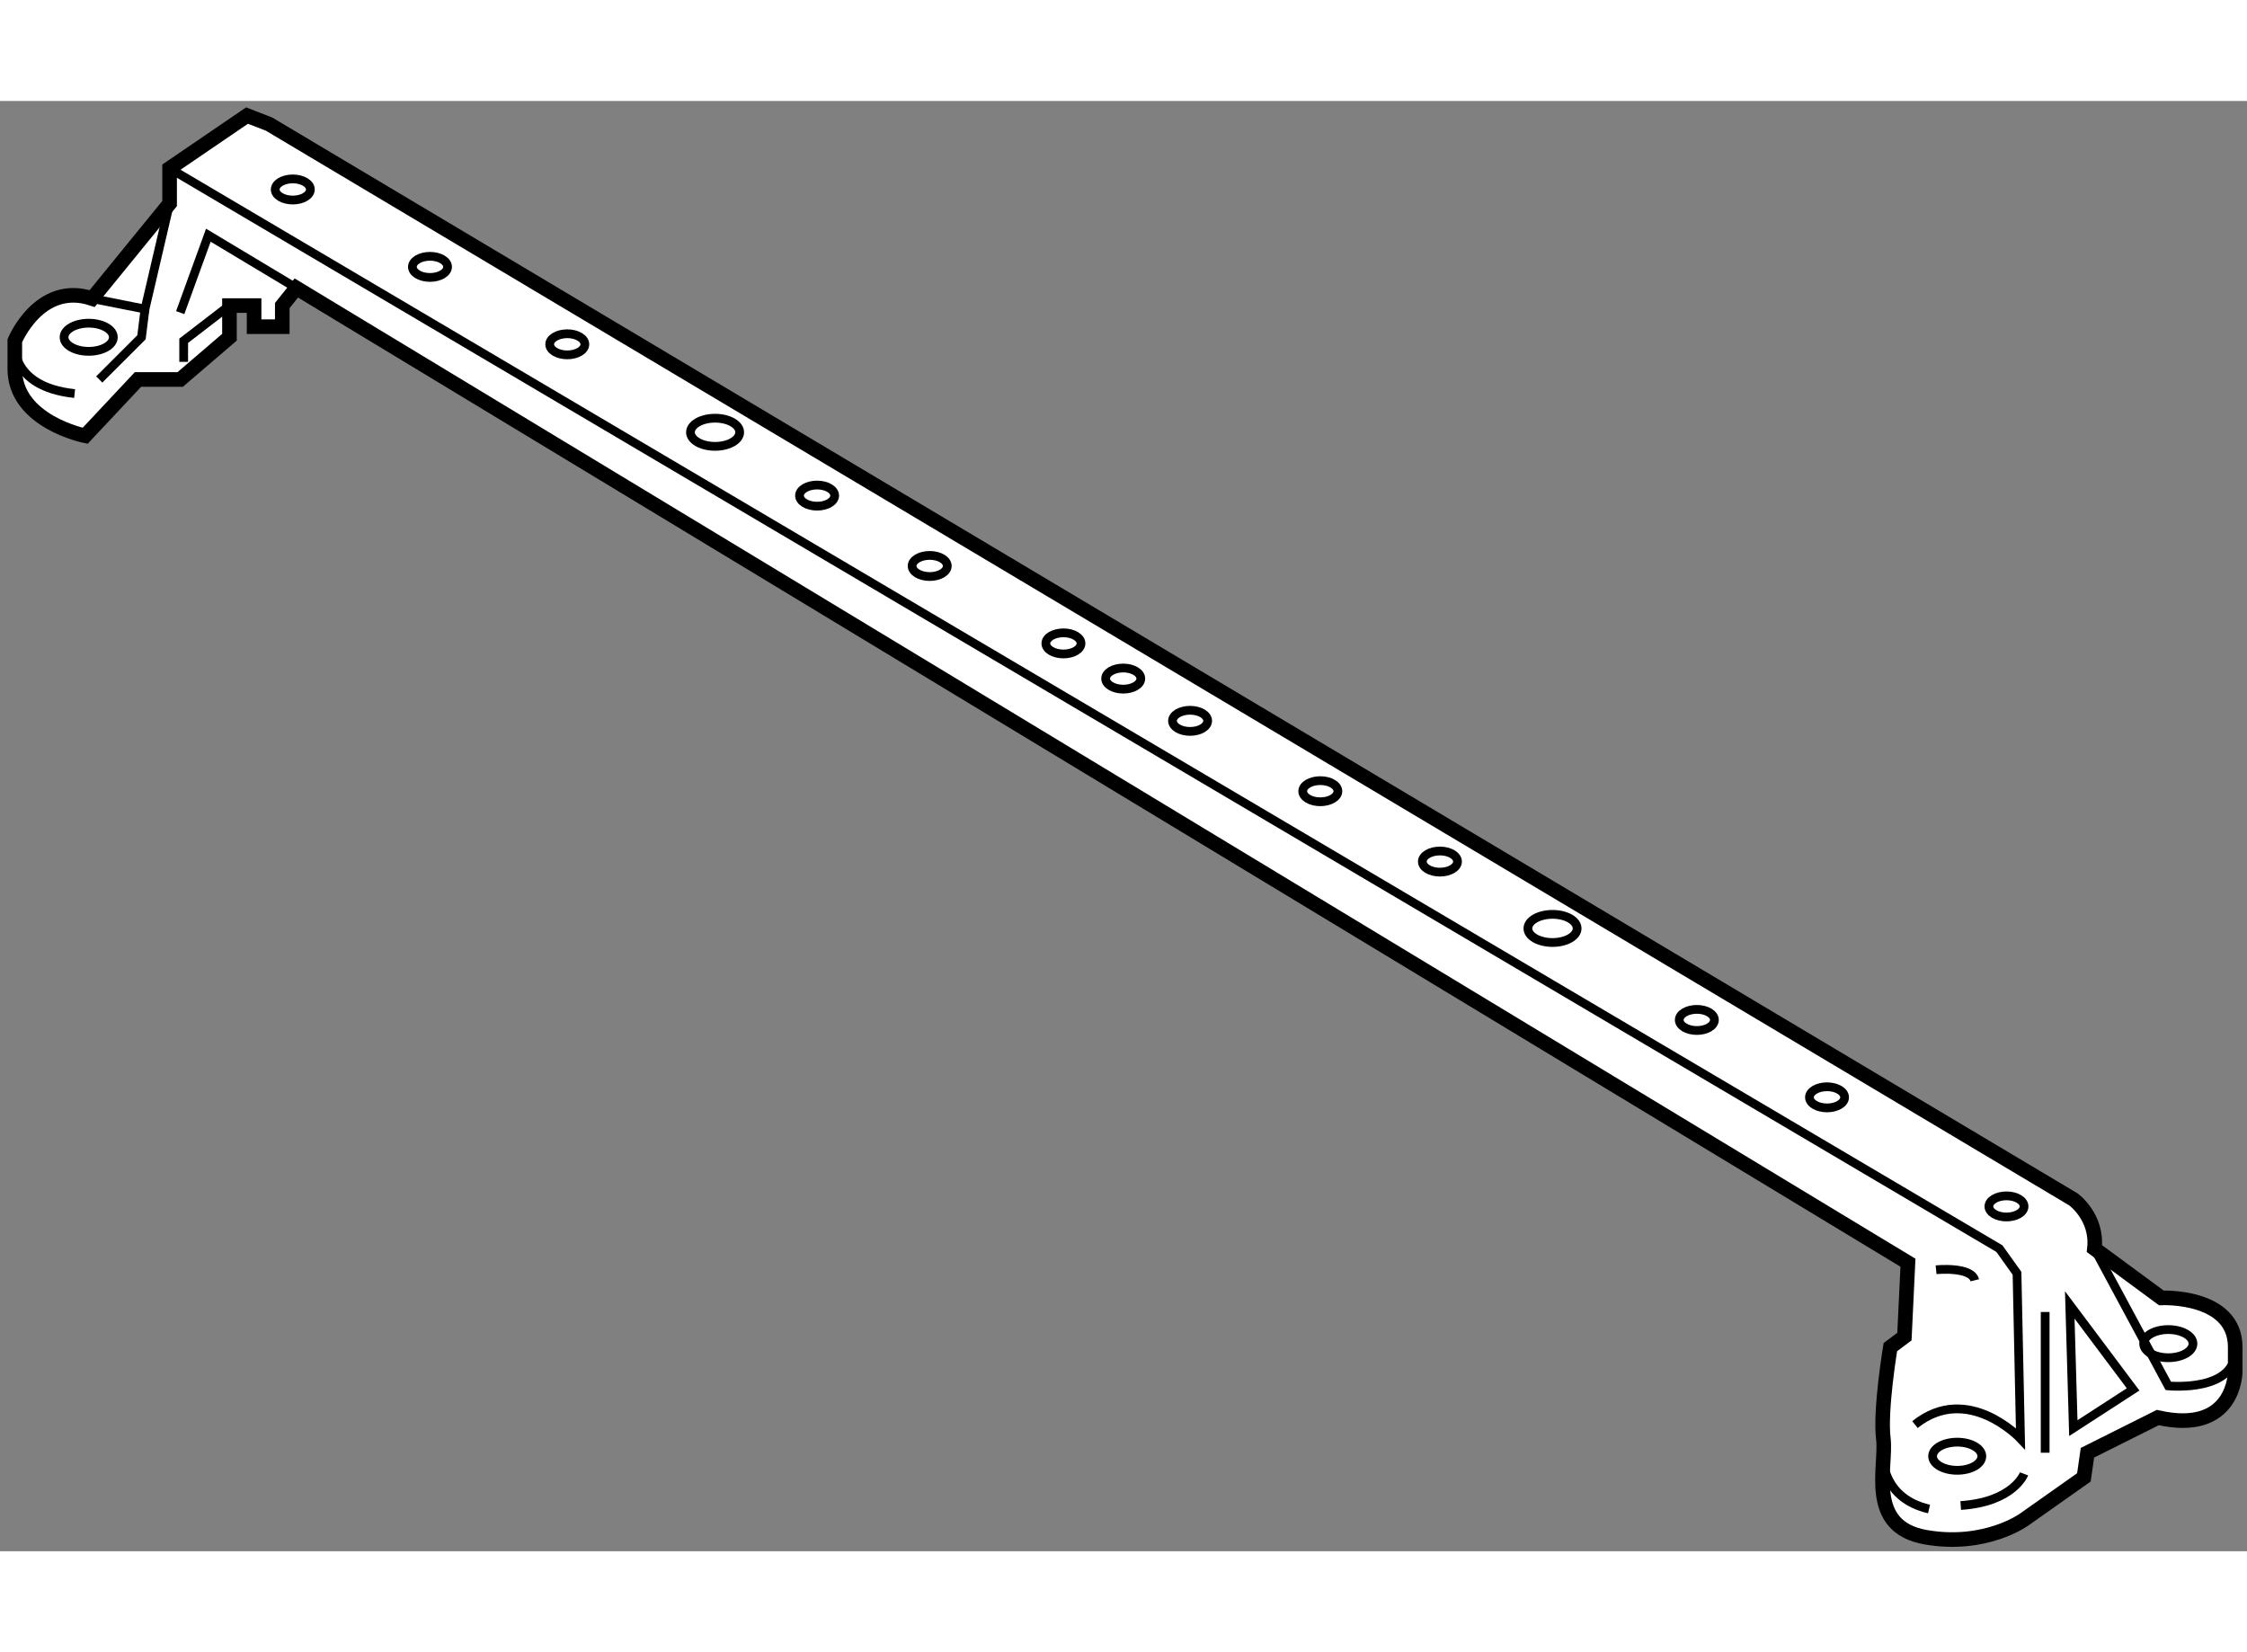 <?xml version="1.0" encoding="utf-8"?>
<!-- Generator: Adobe Illustrator 15.1.0, SVG Export Plug-In . SVG Version: 6.00 Build 0)  -->
<!DOCTYPE svg PUBLIC "-//W3C//DTD SVG 1.1//EN" "http://www.w3.org/Graphics/SVG/1.1/DTD/svg11.dtd">
<svg version="1.1" xmlns="http://www.w3.org/2000/svg" xmlns:xlink="http://www.w3.org/1999/xlink" x="0px" y="0px" width="244.8px"
	 height="180px" viewBox="162.883 18.583 76.959 49.671" enable-background="new 0 0 244.8 180" xml:space="preserve">
	
<rect x="162.883" y="18.583" width="76.959" height="49.671" fill="#808080" stroke="none"/>
	
<g><path fill="#FFFFFF" stroke="#000000" stroke-width="0.5" d="M172.099,19.376l61.795,36.826c0,0,0.842,0.603,0.723,1.687
			l2.29,1.688c0,0,2.531-0.121,2.531,1.687v0.844c0,0,0,2.17-2.651,1.567l-2.41,1.206l-0.121,0.843l-2.049,1.447
			c0,0-1.326,0.963-3.375,0.602s-1.324-2.41-1.445-3.375s0.24-3.134,0.24-3.134l0.482-0.361l0.121-2.531l-55.198-33.384
			l-0.481,0.602v0.724h-0.965V25.59h-0.844v1.085l-1.687,1.446h-1.446L165.8,30.05c0,0-2.41-0.481-2.41-2.29v-0.964
			c0,0,0.843-2.048,2.65-1.446l2.652-3.254v-1.205l2.652-1.808L172.099,19.376z"></path><path fill="none" stroke="#000000" stroke-width="0.3" d="M168.692,20.891l62.67,36.999l0.603,0.844l0.12,5.664
			c0,0-1.808-1.929-3.615-0.482"></path><line fill="none" stroke="#000000" stroke-width="0.3" x1="232.929" y1="60.06" x2="232.929" y2="64.88"></line><polygon fill="none" stroke="#000000" stroke-width="0.3" points="233.772,59.818 233.894,64.037 235.941,62.711 		"></polygon><path fill="none" stroke="#000000" stroke-width="0.3" d="M234.616,57.89l2.531,4.701c0,0,2.411,0.241,2.29-1.326"></path><path fill="none" stroke="#000000" stroke-width="0.3" d="M229.193,58.613c0,0,1.206-0.121,1.326,0.361"></path><polyline fill="none" stroke="#000000" stroke-width="0.3" points="166.04,25.35 167.849,25.711 168.692,22.096 		"></polyline><path fill="none" stroke="#000000" stroke-width="0.3" d="M163.39,26.796c0,0-0.241,1.567,2.049,1.808"></path><polyline fill="none" stroke="#000000" stroke-width="0.3" points="173.031,24.988 170.019,23.18 169.055,25.832 		"></polyline><polyline fill="none" stroke="#000000" stroke-width="0.3" points="167.849,25.711 167.729,26.676 166.282,28.122 		"></polyline><polyline fill="none" stroke="#000000" stroke-width="0.3" points="170.741,25.59 169.174,26.796 169.174,27.519 		"></polyline><path fill="none" stroke="#000000" stroke-width="0.3" d="M227.386,65.121c0,0-0.001,1.325,1.566,1.687"></path><path fill="none" stroke="#000000" stroke-width="0.3" d="M232.206,65.604c0,0-0.361,0.964-2.169,1.084"></path><ellipse fill="none" stroke="#000000" stroke-width="0.3" cx="187.374" cy="29.93" rx="0.843" ry="0.482"></ellipse><ellipse fill="none" stroke="#000000" stroke-width="0.3" cx="216.056" cy="46.923" rx="0.843" ry="0.482"></ellipse><ellipse fill="none" stroke="#000000" stroke-width="0.3" cx="229.917" cy="65" rx="0.843" ry="0.482"></ellipse><ellipse fill="none" stroke="#000000" stroke-width="0.3" cx="237.147" cy="61.144" rx="0.844" ry="0.482"></ellipse><ellipse fill="none" stroke="#000000" stroke-width="0.3" cx="165.921" cy="26.676" rx="0.844" ry="0.482"></ellipse><ellipse fill="none" stroke="#000000" stroke-width="0.3" cx="231.604" cy="56.444" rx="0.602" ry="0.362"></ellipse><ellipse fill="none" stroke="#000000" stroke-width="0.3" cx="225.458" cy="52.708" rx="0.602" ry="0.362"></ellipse><ellipse fill="none" stroke="#000000" stroke-width="0.3" cx="220.999" cy="50.057" rx="0.602" ry="0.362"></ellipse><ellipse fill="none" stroke="#000000" stroke-width="0.3" cx="212.2" cy="44.633" rx="0.602" ry="0.362"></ellipse><ellipse fill="none" stroke="#000000" stroke-width="0.3" cx="208.103" cy="42.223" rx="0.602" ry="0.362"></ellipse><ellipse fill="none" stroke="#000000" stroke-width="0.3" cx="203.643" cy="39.813" rx="0.602" ry="0.362"></ellipse><ellipse fill="none" stroke="#000000" stroke-width="0.3" cx="201.353" cy="38.366" rx="0.602" ry="0.362"></ellipse><ellipse fill="none" stroke="#000000" stroke-width="0.3" cx="199.305" cy="37.161" rx="0.602" ry="0.362"></ellipse><ellipse fill="none" stroke="#000000" stroke-width="0.3" cx="194.725" cy="34.509" rx="0.602" ry="0.362"></ellipse><ellipse fill="none" stroke="#000000" stroke-width="0.3" cx="190.868" cy="32.099" rx="0.602" ry="0.362"></ellipse><ellipse fill="none" stroke="#000000" stroke-width="0.3" cx="182.312" cy="26.917" rx="0.602" ry="0.362"></ellipse><ellipse fill="none" stroke="#000000" stroke-width="0.3" cx="177.61" cy="24.265" rx="0.602" ry="0.362"></ellipse><ellipse fill="none" stroke="#000000" stroke-width="0.3" cx="172.911" cy="21.614" rx="0.602" ry="0.362"></ellipse></g>


</svg>